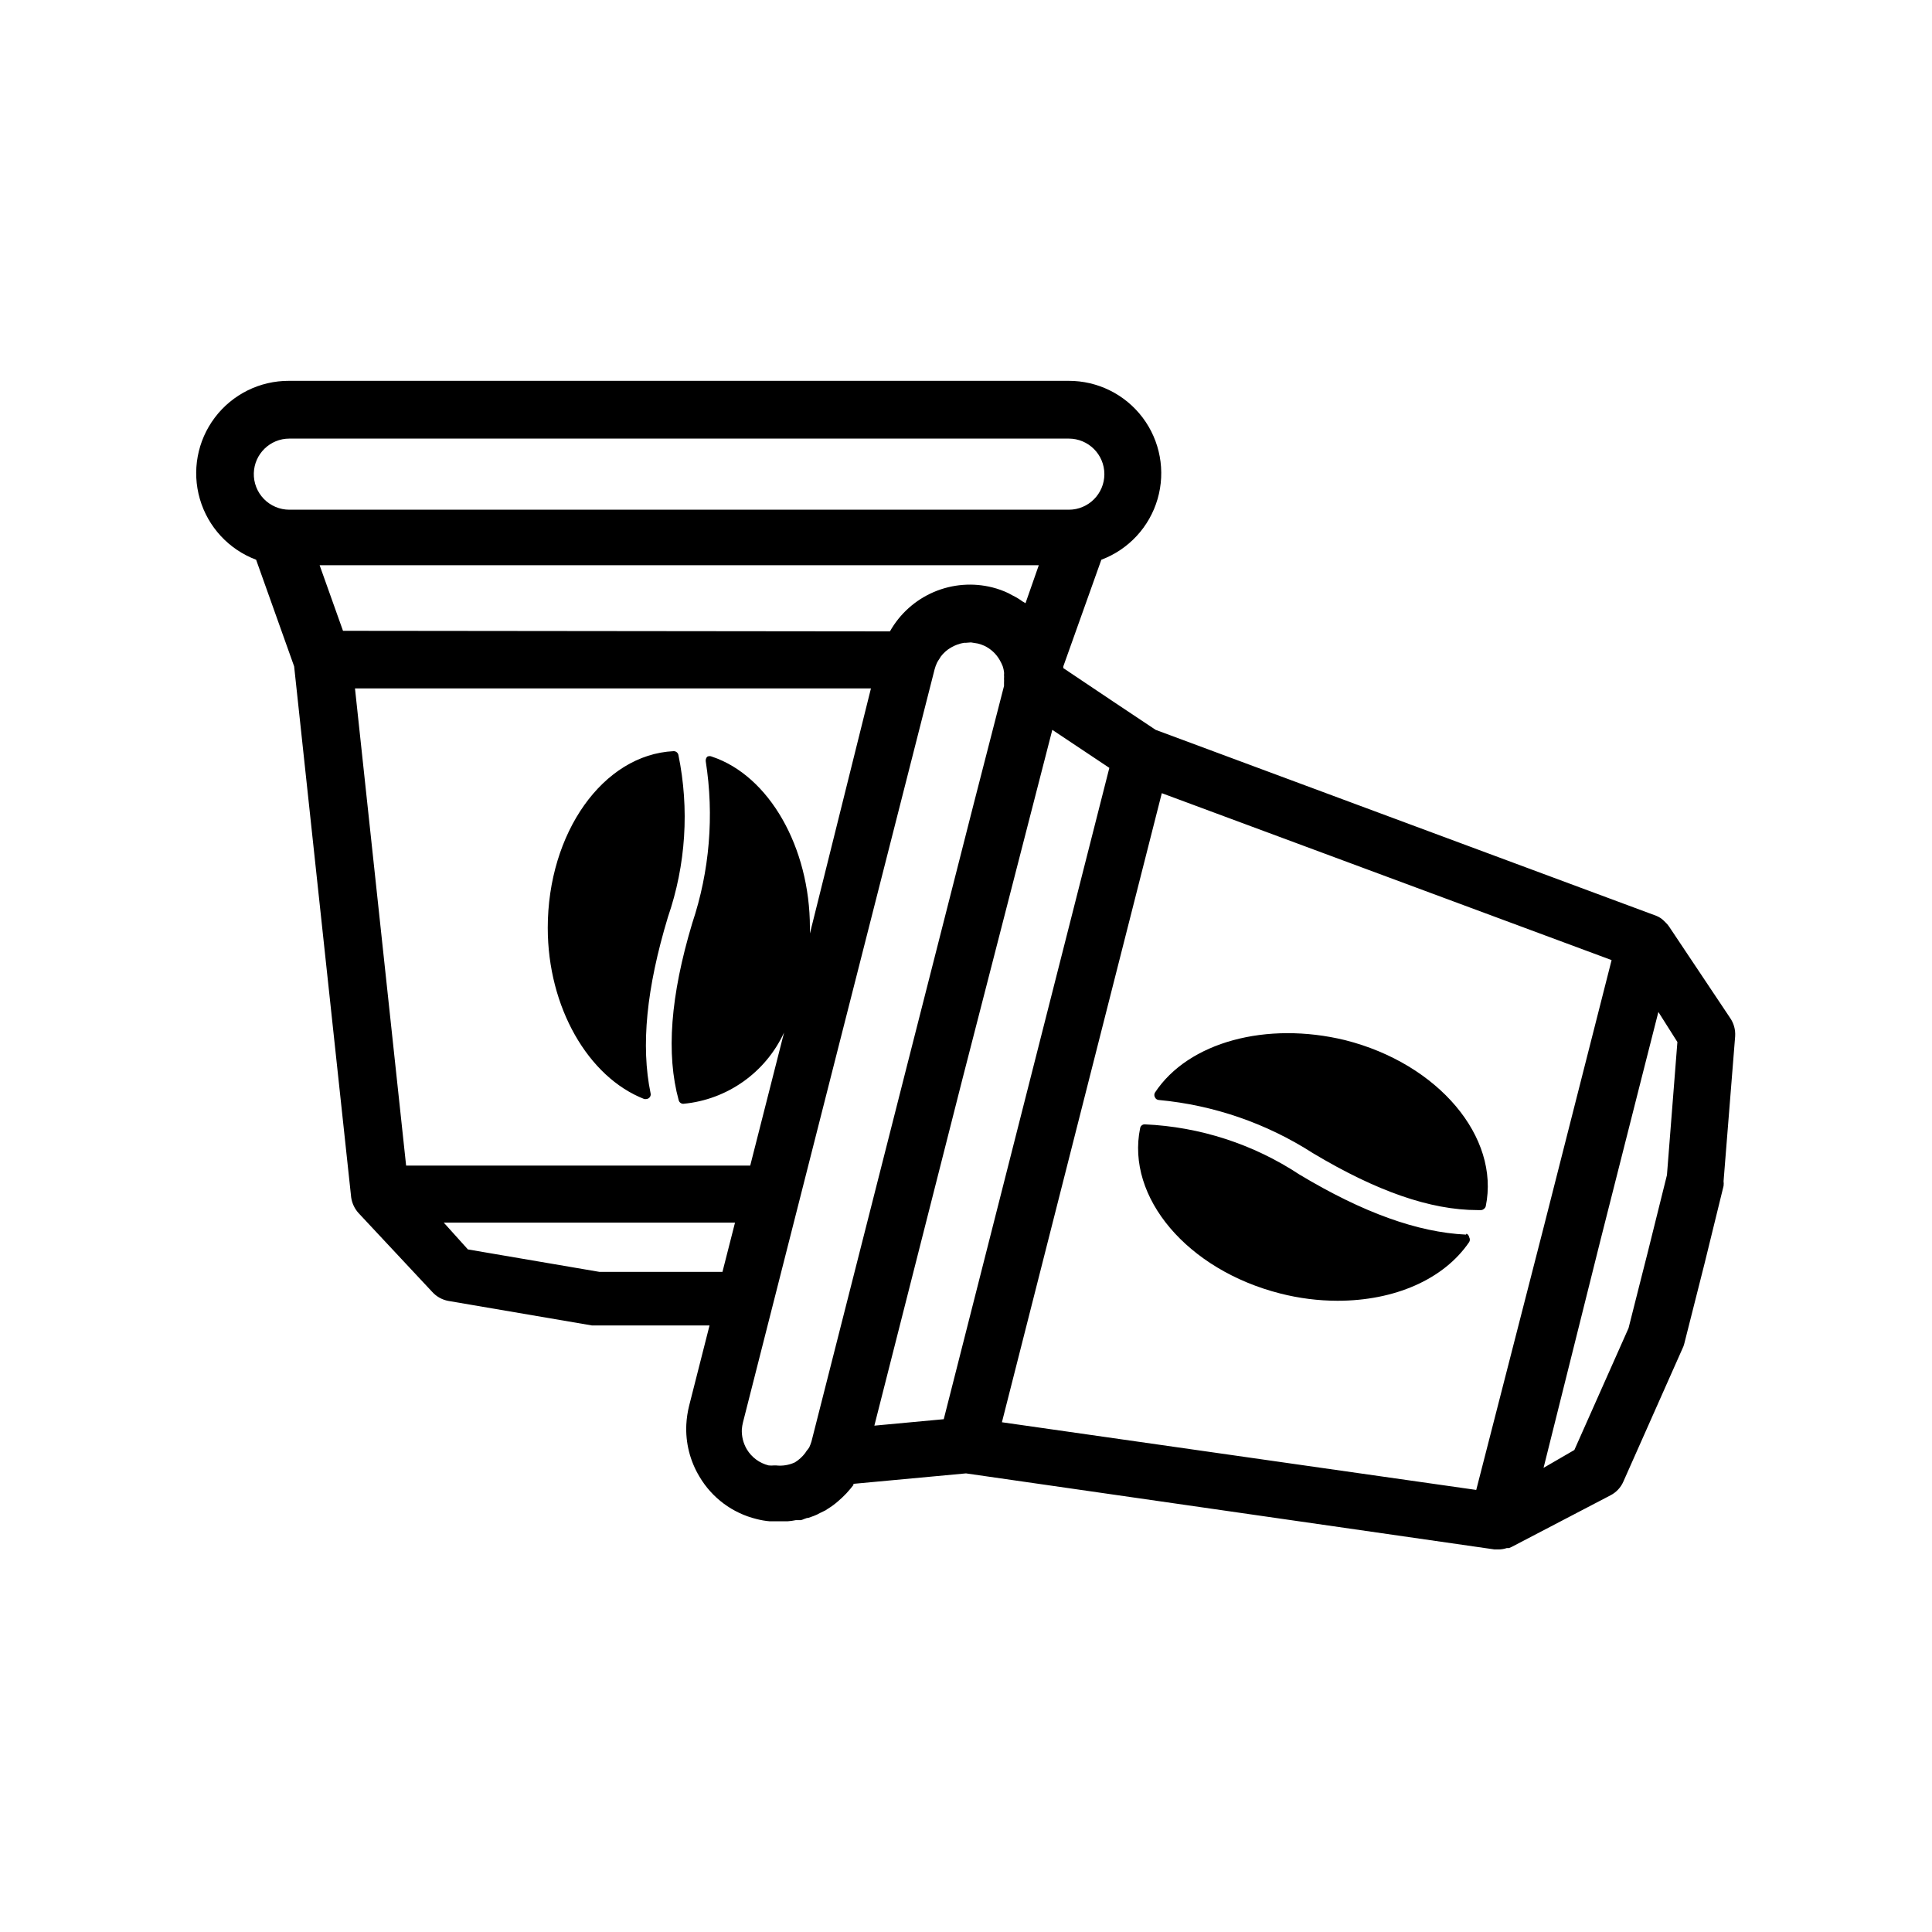 <?xml version="1.0" encoding="UTF-8"?>
<!-- Uploaded to: ICON Repo, www.iconrepo.com, Generator: ICON Repo Mixer Tools -->
<svg fill="#000000" width="800px" height="800px" version="1.1" viewBox="144 144 512 512" xmlns="http://www.w3.org/2000/svg">
 <path d="m289.16 389.92c0-25.191 14.66-45.949 33.352-46.855 0.594-0.016 1.117 0.383 1.262 0.957 2.949 14.332 1.992 29.195-2.773 43.027-5.691 18.844-7.203 34.109-4.586 46.703h0.004c0.105 0.445-0.051 0.914-0.406 1.211-0.242 0.195-0.543 0.301-0.855 0.301h-0.402c-14.914-5.793-25.594-24.387-25.594-45.344zm243.34 81.266c-12.797-0.605-27.258-5.793-44.133-15.922-12.215-8.059-26.391-12.656-41.012-13.301-0.594-0.008-1.109 0.422-1.207 1.008-3.777 18.34 12.543 37.586 37.18 43.832 4.941 1.258 10.016 1.902 15.113 1.914 15.113 0 28.164-5.644 34.914-15.566 0.227-0.391 0.227-0.871 0-1.262-0.066-0.41-0.328-0.77-0.703-0.957zm-32.043-51.539c-20.758-5.039-41.516 0.453-50.383 13.906l0.004-0.004c-0.227 0.391-0.227 0.871 0 1.262 0.191 0.414 0.598 0.688 1.059 0.703 14.516 1.355 28.492 6.176 40.758 14.059 16.828 10.078 31.137 15.113 43.68 15.113h0.957c0.57-0.059 1.047-0.457 1.207-1.008 3.781-18.34-12.543-37.785-37.281-44.031zm103.38-1.059-3.074 38.441c0.055 0.418 0.055 0.84 0 1.258l-5.039 20.555-5.391 21.312c-0.105 0.418-0.258 0.824-0.453 1.207l-15.668 35.266v0.004c-0.676 1.559-1.867 2.84-3.375 3.625l-26.246 13.703-0.707 0.301h-0.605v0.004c-0.695 0.238-1.43 0.359-2.164 0.352h-1.059l-140.06-20.152-29.824 2.769v0.301l-0.805 1.008-0.004 0.004c-0.668 0.82-1.395 1.594-2.168 2.316l-1.008 0.906c-0.887 0.793-1.848 1.504-2.871 2.117l-0.504 0.352-1.461 0.707c-0.547 0.316-1.117 0.59-1.711 0.805l-1.41 0.504c-0.656 0-1.309 0.453-1.965 0.605h-1.363c-0.711 0.152-1.438 0.254-2.164 0.301h-4.789c-1.172-0.102-2.336-0.305-3.473-0.602-6.348-1.555-11.797-5.606-15.117-11.238-2.5-4.152-3.711-8.957-3.477-13.805 0.09-1.699 0.344-3.387 0.758-5.035l5.391-21.211h-31.133l-38.039-6.5c-1.676-0.301-3.199-1.148-4.336-2.418l-19.496-20.859c-1.055-1.164-1.742-2.621-1.965-4.18l-15.113-140.71-10.078-28.266v0.004c-7.227-2.715-12.754-8.68-14.906-16.094-2.156-7.418-0.688-15.414 3.965-21.578 4.652-6.164 11.938-9.773 19.66-9.738h206.56-0.004c7.723-0.035 15.008 3.574 19.66 9.738 4.648 6.164 6.121 14.16 3.965 21.578-2.152 7.414-7.68 13.379-14.906 16.094l-10.078 28.266v0.453l13 8.715 11.488 7.656 132.65 49.273c0.75 0.297 1.438 0.742 2.012 1.309l0.402 0.402h0.004c0.359 0.332 0.68 0.703 0.957 1.109l16.223 24.285c0.957 1.402 1.418 3.086 1.309 4.785zm-50.684 50.383 17.938-70.535-119.2-44.234-42.371 166.71 81.164 11.586 44.535 6.348zm-194.67 58.539c0.215-0.473 0.398-0.961 0.555-1.461l9.219-36.273 16.07-63.227 17.688-69.426 8.059-31.336v-0.855-0.004c0.023-0.352 0.023-0.703 0-1.059 0.027-0.332 0.027-0.672 0-1.004 0.027-0.27 0.027-0.539 0-0.809-0.07-0.512-0.188-1.02-0.352-1.512-0.23-0.57-0.5-1.129-0.809-1.66-0.934-1.621-2.34-2.922-4.027-3.731-0.555-0.25-1.125-0.453-1.715-0.605l-1.863-0.301-1.309 0.102h-0.504c-1.227 0.199-2.406 0.629-3.477 1.258-1.062 0.613-1.988 1.438-2.723 2.418l-0.301 0.504c-0.238 0.344-0.457 0.695-0.656 1.059-0.27 0.566-0.488 1.156-0.652 1.766l-25.496 100.11-25.289 99.453c-0.152 0.594-0.25 1.199-0.305 1.812-0.094 1.871 0.363 3.727 1.312 5.34 1.281 2.144 3.367 3.684 5.793 4.281 0.484 0.055 0.977 0.055 1.461 0h0.453c1.723 0.203 3.465-0.078 5.039-0.805 1.051-0.648 1.973-1.484 2.719-2.469 0.148-0.191 0.281-0.395 0.402-0.605 0.27-0.293 0.504-0.613 0.707-0.957zm35.621-7.406 43.883-172.61-15.113-10.078-23.785 92.402-23.375 91.996zm-182.84-250.7c-0.066 2.543 0.895 5.004 2.672 6.828 1.773 1.82 4.207 2.848 6.75 2.848h206.56c5.203 0 9.422-4.219 9.422-9.422 0-5.203-4.219-9.422-9.422-9.422h-206.56c-5.106-0.004-9.285 4.062-9.422 9.168zm168.58 41.918c2.625-4.66 6.711-8.324 11.629-10.43 4.918-2.102 10.391-2.527 15.574-1.207 1.441 0.367 2.84 0.871 4.184 1.512l1.211 0.656-0.004-0.004c0.902 0.441 1.762 0.965 2.57 1.562 0.262 0.133 0.516 0.285 0.758 0.453l3.527-10.078-190.59 0.004 6.195 17.383zm-141.77 15.113 13.551 126.46h91.191l8.969-35.266c-4.894 10.609-15.07 17.809-26.703 18.891-0.559 0-1.051-0.367-1.211-0.906-3.375-12.293-2.215-27.66 3.578-46.953 4.613-13.816 5.84-28.539 3.578-42.926-0.051-0.441 0.098-0.887 0.402-1.211 0.398-0.195 0.863-0.195 1.262 0 15.113 5.039 25.945 23.98 25.945 45.344v1.512l16.172-64.941zm97.387 154.62 3.324-13.047-77.184-0.004 6.398 7.106 34.812 5.945zm225.76 47.207 14.359-32.293 3.375-13.352 1.664-6.551 5.137-20.656 2.769-35.266-5.039-7.961-4.281 16.828-11.035 43.527-15.113 60.457z"/>
</svg>